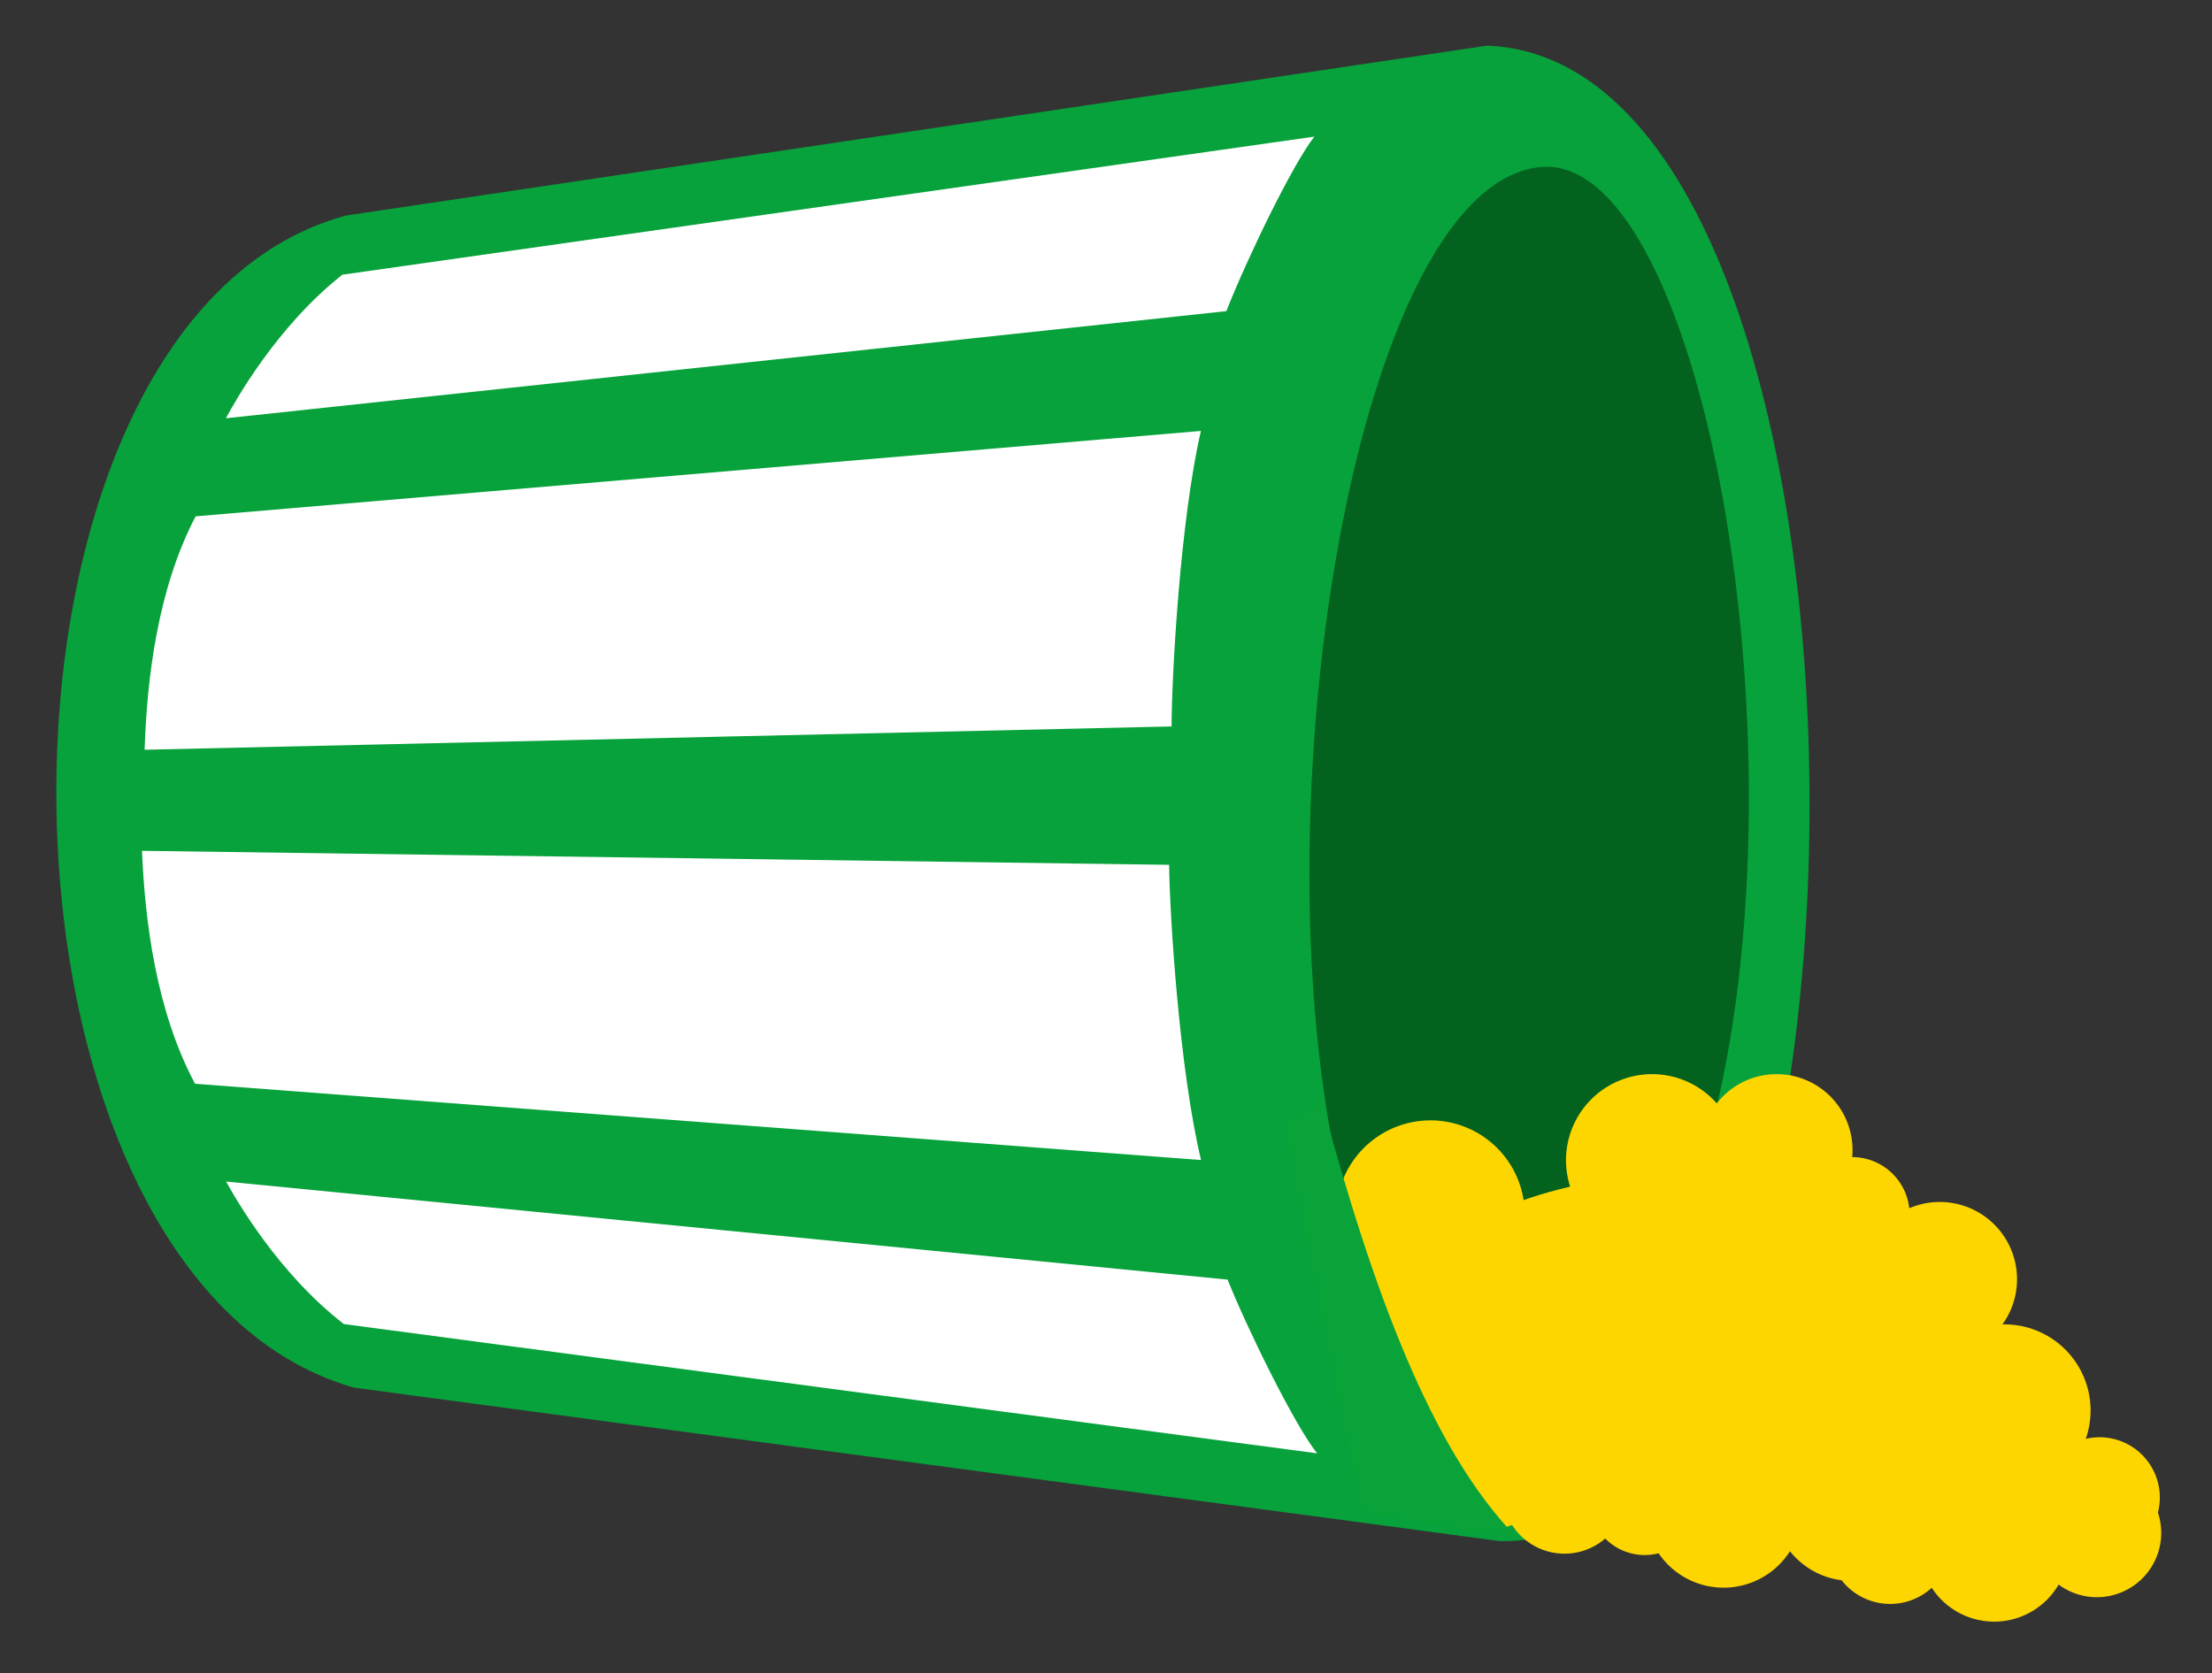 <?xml version="1.0" encoding="UTF-8" standalone="no"?>
<!-- Created with Inkscape (http://www.inkscape.org/) -->
<svg id="svg3880" xmlns:rdf="http://www.w3.org/1999/02/22-rdf-syntax-ns#" xmlns="http://www.w3.org/2000/svg" height="108.75" viewBox="0 0 143.75 108.75" width="143.75" version="1.1" xmlns:cc="http://creativecommons.org/ns#" xmlns:dc="http://purl.org/dc/elements/1.1/">
 <rect x="0" y="0" width="143.75" height="108.75" fill="#333333" stroke="none"/>
 <g id="g3998" transform="matrix(.004 .963 -.963 .004 135.21 .169)"></g>
 <g id="layer4">
  <path id="path3462" d="m96.641 2.966c28.149 1.101 27.459 97.814 0.825 97.194l-74.45-9.973c-25.51-7.211-25.922-69.313-0.534-76.178z" fill="#07a23b"/>
  <g fill="#fff">
   <path id="path3505" d="m85.419 8.879-63.171 8.975c-4.268 3.365-6.968 8.219-7.569 9.33l65.017-6.963c1.323-3.376 4.301-9.54 5.72-11.342z"/>
   <path id="path3551" d="m78.042 28.008-65.329 5.55c-2.494 4.757-3.169 10.65-3.315 15.17l66.739-1.515c0.007-3.289 0.55-13.318 1.905-19.206z"/>
   <path id="path3553" d="m85.595 94.456-63.251-8.403c-4.298-3.326-7.04-8.156-7.65-9.261l65.082 6.374c1.352 3.364 4.385 9.5 5.819 11.29z"/>
   <path id="path3555" d="m78.051 75.394-65.375-4.957c-2.536-4.734-3.263-10.621-3.448-15.14l66.749 0.91c0.036 3.289 0.667 13.312 2.074 19.188z"/>
  </g>
 </g>
 <g id="layer5">
  <path id="path4031" d="m100.36 10.836c-13.099 0.685-19.878 48.223-11.732 71.195l21.342-4.561c8.39-24.044 1.28-66.986-9.61-66.634z" fill="#03621e"/>
 </g>
 <g id="layer6" fill="#fdd600">
  <path id="path4136" d="m99.087 78.942a6.125 6.125 0 0 1 -6.124 6.125 6.125 6.125 0 0 1 -6.127 -6.122 6.125 6.125 0 0 1 6.12 -6.129 6.125 6.125 0 0 1 6.131 6.118"/>
  <path id="path4174" d="m112.96 75.406a5.595 5.595 0 0 1 -5.594 5.595 5.595 5.595 0 0 1 -5.597 -5.592 5.595 5.595 0 0 1 5.59 -5.598 5.595 5.595 0 0 1 5.6 5.589"/>
  <path id="path4176" d="m120.39 74.743a4.932 4.932 0 0 1 -4.931 4.932 4.932 4.932 0 0 1 -4.934 -4.929 4.932 4.932 0 0 1 4.928 -4.935 4.932 4.932 0 0 1 4.937 4.927"/>
  <path id="path4178" d="m124.1 78.942a3.739 3.739 0 0 1 -3.738 3.739 3.739 3.739 0 0 1 -3.74 -3.737 3.739 3.739 0 0 1 3.736 -3.741 3.739 3.739 0 0 1 3.742 3.735"/>
  <path id="path4180" d="m131.08 83.14a5.021 5.021 0 0 1 -5.019 5.021 5.021 5.021 0 0 1 -5.022 -5.018 5.021 5.021 0 0 1 5.016 -5.024 5.021 5.021 0 0 1 5.025 5.015"/>
  <path id="path4182" d="m135.86 91.67a5.595 5.595 0 0 1 -5.594 5.595 5.595 5.595 0 0 1 -5.597 -5.592 5.595 5.595 0 0 1 5.59 -5.598 5.595 5.595 0 0 1 5.6 5.589"/>
  <path id="path4184" d="m140.36 97.327a3.916 3.916 0 0 1 -3.915 3.916 3.916 3.916 0 0 1 -3.917 -3.914 3.916 3.916 0 0 1 3.912 -3.918 3.916 3.916 0 0 1 3.919 3.911"/>
  <path id="path4186" d="m140.45 99.625a4.181 4.181 0 0 1 -4.18 4.181 4.181 4.181 0 0 1 -4.182 -4.179 4.181 4.181 0 0 1 4.177 -4.183 4.181 4.181 0 0 1 4.185 4.176"/>
  <path id="path4188" d="m134.44 100.55a4.844 4.844 0 0 1 -4.843 4.844 4.844 4.844 0 0 1 -4.845 -4.841 4.844 4.844 0 0 1 4.84 -4.847 4.844 4.844 0 0 1 4.848 4.838"/>
  <path id="path4190" d="m126.84 100.24a4.004 4.004 0 0 1 -4.003 4.004 4.004 4.004 0 0 1 -4.005 -4.002 4.004 4.004 0 0 1 4.001 -4.006 4.004 4.004 0 0 1 4.008 4"/>
  <path id="path4192" d="m125.43 97.636a5.109 5.109 0 0 1 -5.108 5.109 5.109 5.109 0 0 1 -5.111 -5.106 5.109 5.109 0 0 1 5.105 -5.112 5.109 5.109 0 0 1 5.114 5.103"/>
  <path id="path4194" d="m117.12 98.078a5.109 5.109 0 0 1 -5.108 5.109 5.109 5.109 0 0 1 -5.111 -5.106 5.109 5.109 0 0 1 5.105 -5.112 5.109 5.109 0 0 1 5.114 5.103"/>
  <path id="path4196" d="m110.49 97.459a3.607 3.607 0 0 1 -3.605 3.607 3.607 3.607 0 0 1 -3.607 -3.604 3.607 3.607 0 0 1 3.603 -3.609 3.607 3.607 0 0 1 3.61 3.602"/>
  <path id="path4198" d="m105.72 96.929a4.048 4.048 0 0 1 -4.047 4.048 4.048 4.048 0 0 1 -4.05 -4.046 4.048 4.048 0 0 1 4.045 -4.051 4.048 4.048 0 0 1 4.052 4.044"/>
  <path id="path4200" d="m94.71 80.271c2.157-1.722 5.432-2.884 9.588-3.606l11.579 0.619 15.203 13.612-2.033 9.634-27.047-2.563-4.729 1.458-11.183-17.899z"/>
 </g>
 <g id="layer7">
  <path id="path4203" d="m85.913 71.627c3.247 12.036 7.051 22.57 12.64 28.284l-9.988-1.591s-5.569-25.456-4.861-25.544c0.707-0.088 2.21-1.149 2.21-1.149z" fill="#09a339"/>
 </g>
</svg>

